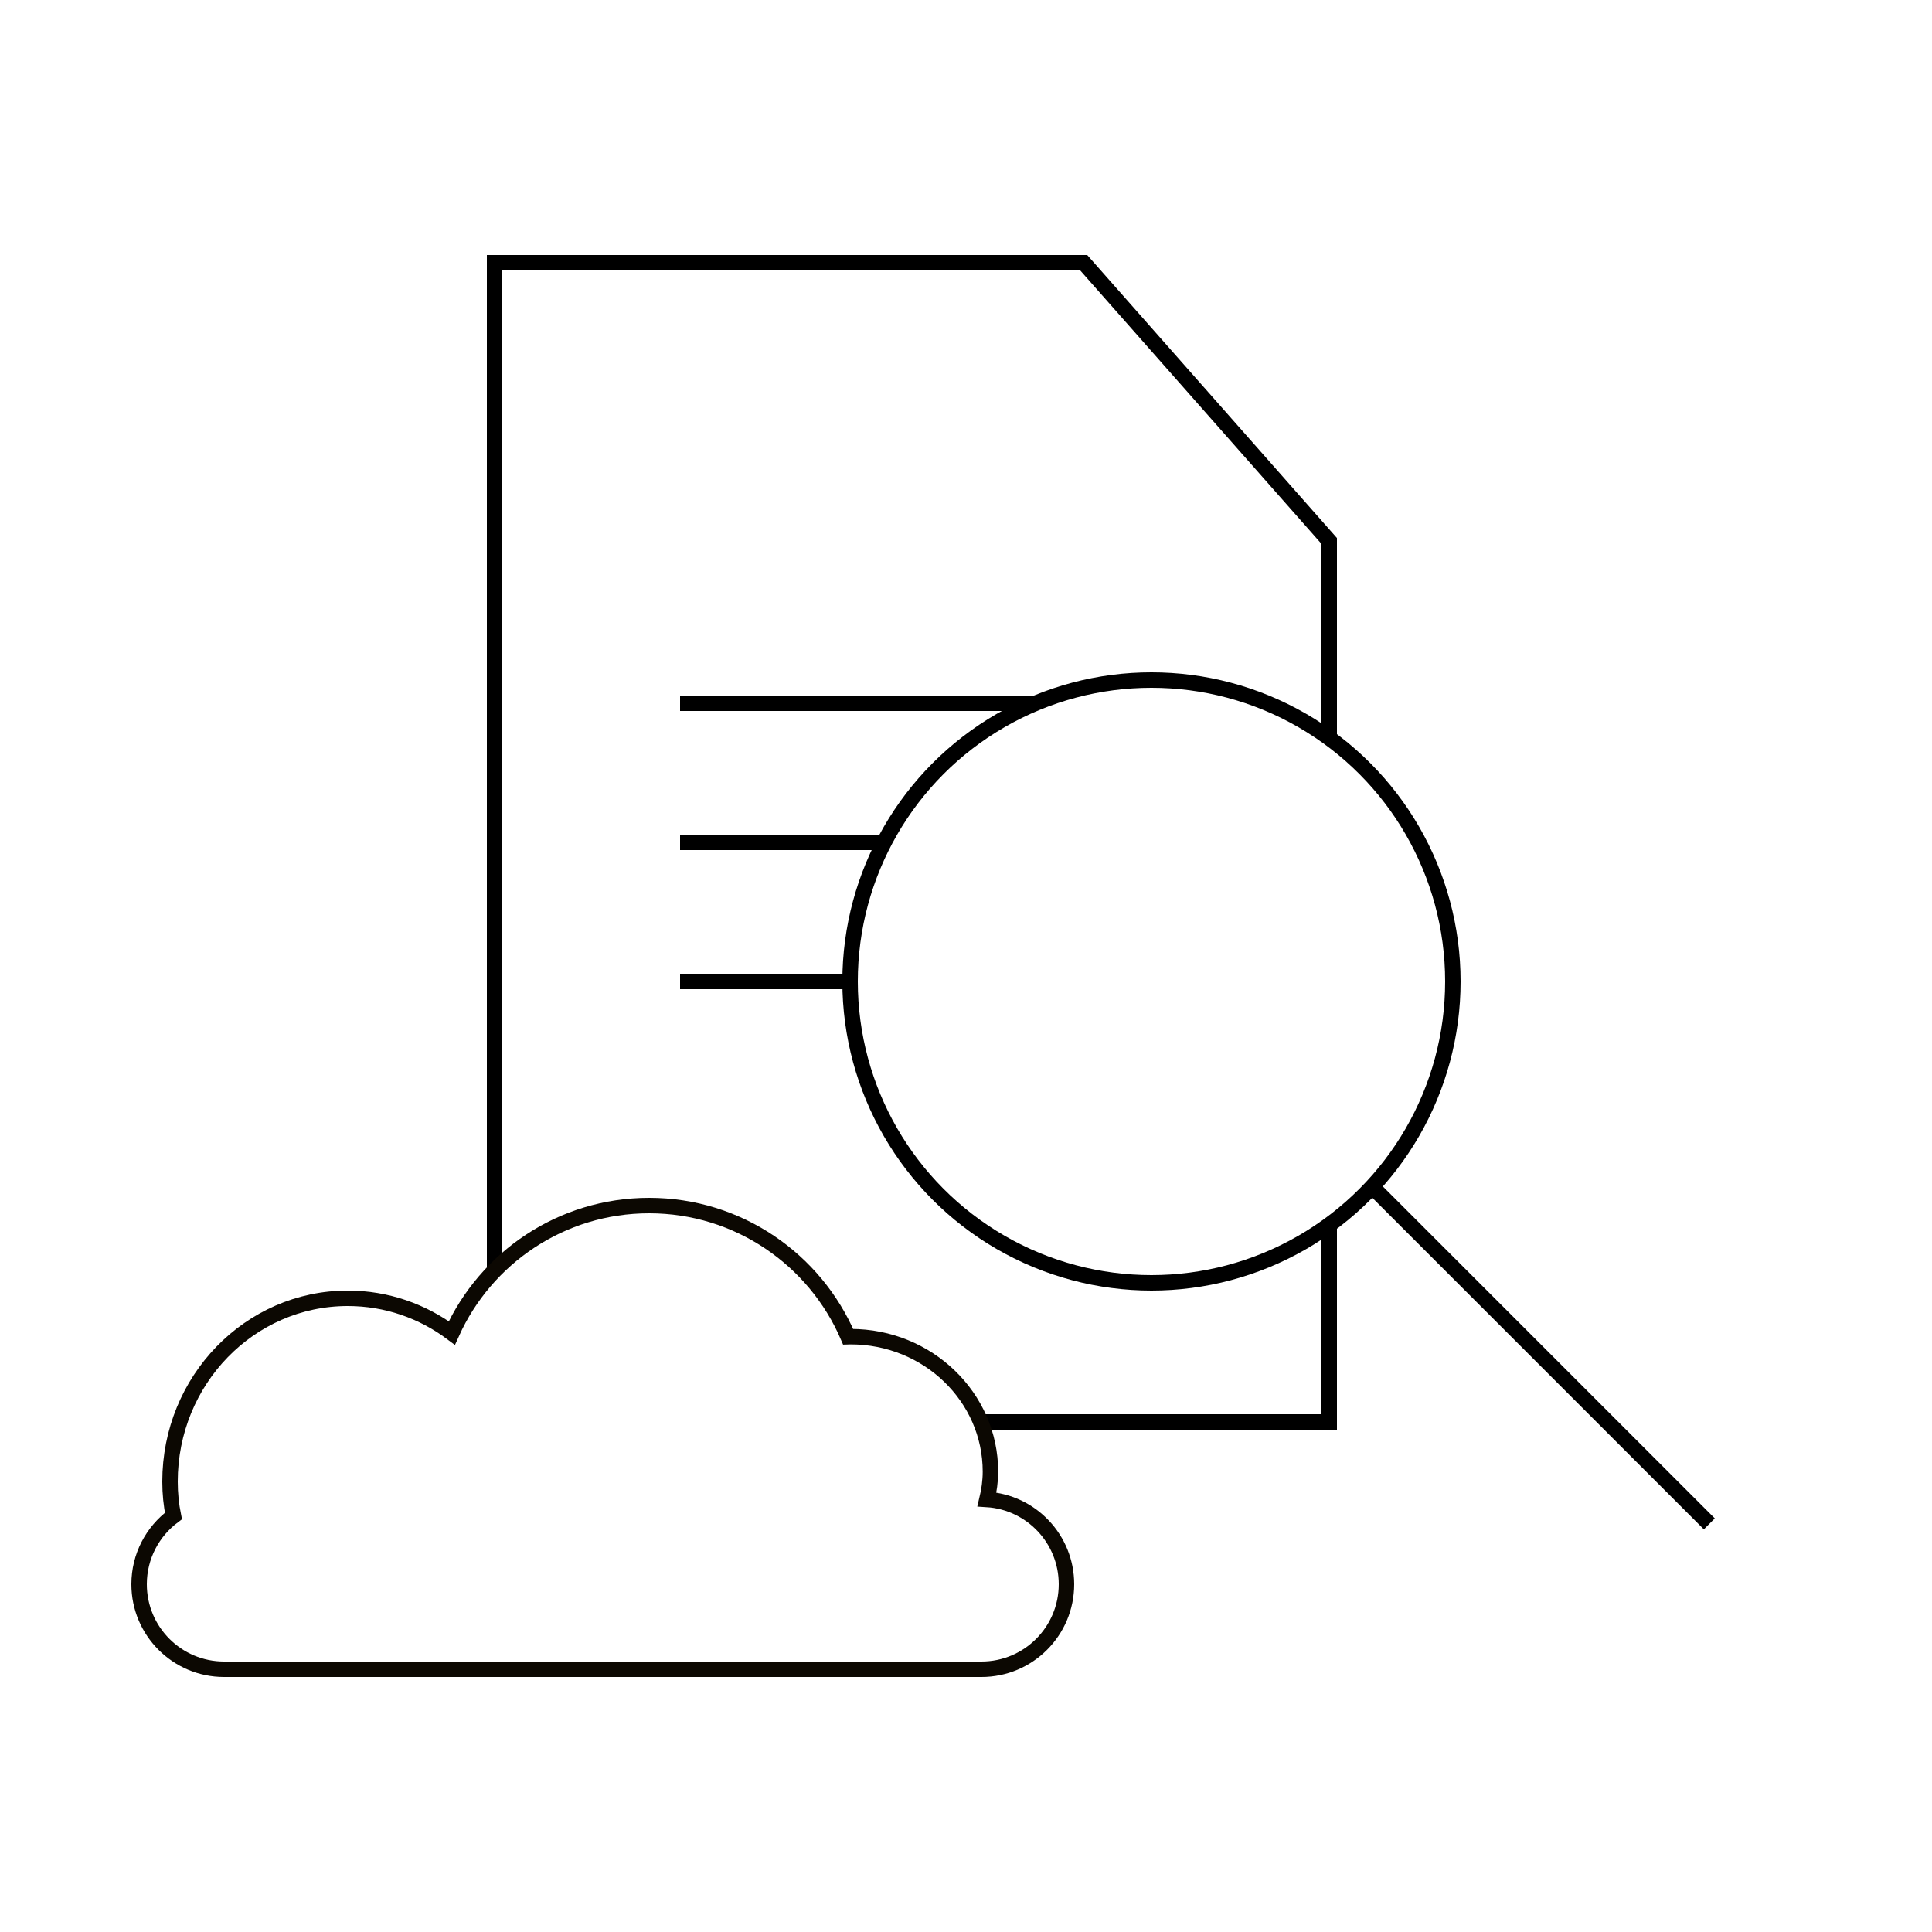 <?xml version="1.0" encoding="UTF-8"?>
<svg width="125px" height="125px" viewBox="0 0 125 125" version="1.1" xmlns="http://www.w3.org/2000/svg" xmlns:xlink="http://www.w3.org/1999/xlink">
    <!-- Generator: Sketch 63.1 (92452) - https://sketch.com -->
    <title>Icon/125/No-Results</title>
    <desc>Created with Sketch.</desc>
    <g id="Icon/125/No-Results" stroke="none" stroke-width="1" fill="none" fill-rule="evenodd">
        <path vector-effect="non-scaling-stroke" d="M86.803,81.5 L21.5,81.5 L21.5,43.382 L39.499,27.5 L52.5,27.5 M83.5,27.5 L96.5,27.5 L96.5,50" id="Shape" stroke="#000000" transform="translate(59, 54.5) rotate(90) translate(-59, -54.5) "></path>
        <line vector-effect="non-scaling-stroke" x1="44" y1="45.5" x2="67" y2="45.5" id="Path-5-Copy-10" stroke="#000000"></line>
        <line vector-effect="non-scaling-stroke" x1="44" y1="54.5" x2="57" y2="54.5" id="Path-5-Copy-10" stroke="#000000"></line>
        <circle vector-effect="non-scaling-stroke" id="Oval-Copy-60" stroke="#000000" cx="74.5" cy="63.5" r="19.5"></circle>
        <line vector-effect="non-scaling-stroke" x1="84.133" y1="87.633" x2="115.133" y2="87.633" id="Path-2-Copy-50" stroke="#000000" transform="translate(99.633, 87.633) rotate(45) translate(-99.633, -87.633) "></line>
        <path vector-effect="non-scaling-stroke" d="M42,78 C47.775,78 52.732,81.496 54.873,86.487 L55.041,86.482 C60.033,86.482 64.081,90.392 64.081,95.216 C64.081,95.836 63.994,96.434 63.855,97.013 C66.726,97.193 69,99.581 69,102.5 C69,105.538 66.538,108 63.5,108 L14.5,108 C11.462,108 9,105.538 9,102.5 C9,100.691 9.873,99.086 11.221,98.084 C11.076,97.373 11,96.63 11,95.859 C11,89.31 16.149,84 22.5,84 C25.015,84 27.342,84.833 29.235,86.246 C31.429,81.383 36.319,78 42,78 Z" id="Combined-Shape" stroke="#0C0802"></path>
        <line vector-effect="non-scaling-stroke" x1="44" y1="63.5" x2="55" y2="63.5" id="Path-5-Copy-10" stroke="#000000"></line>
    </g>
</svg>
